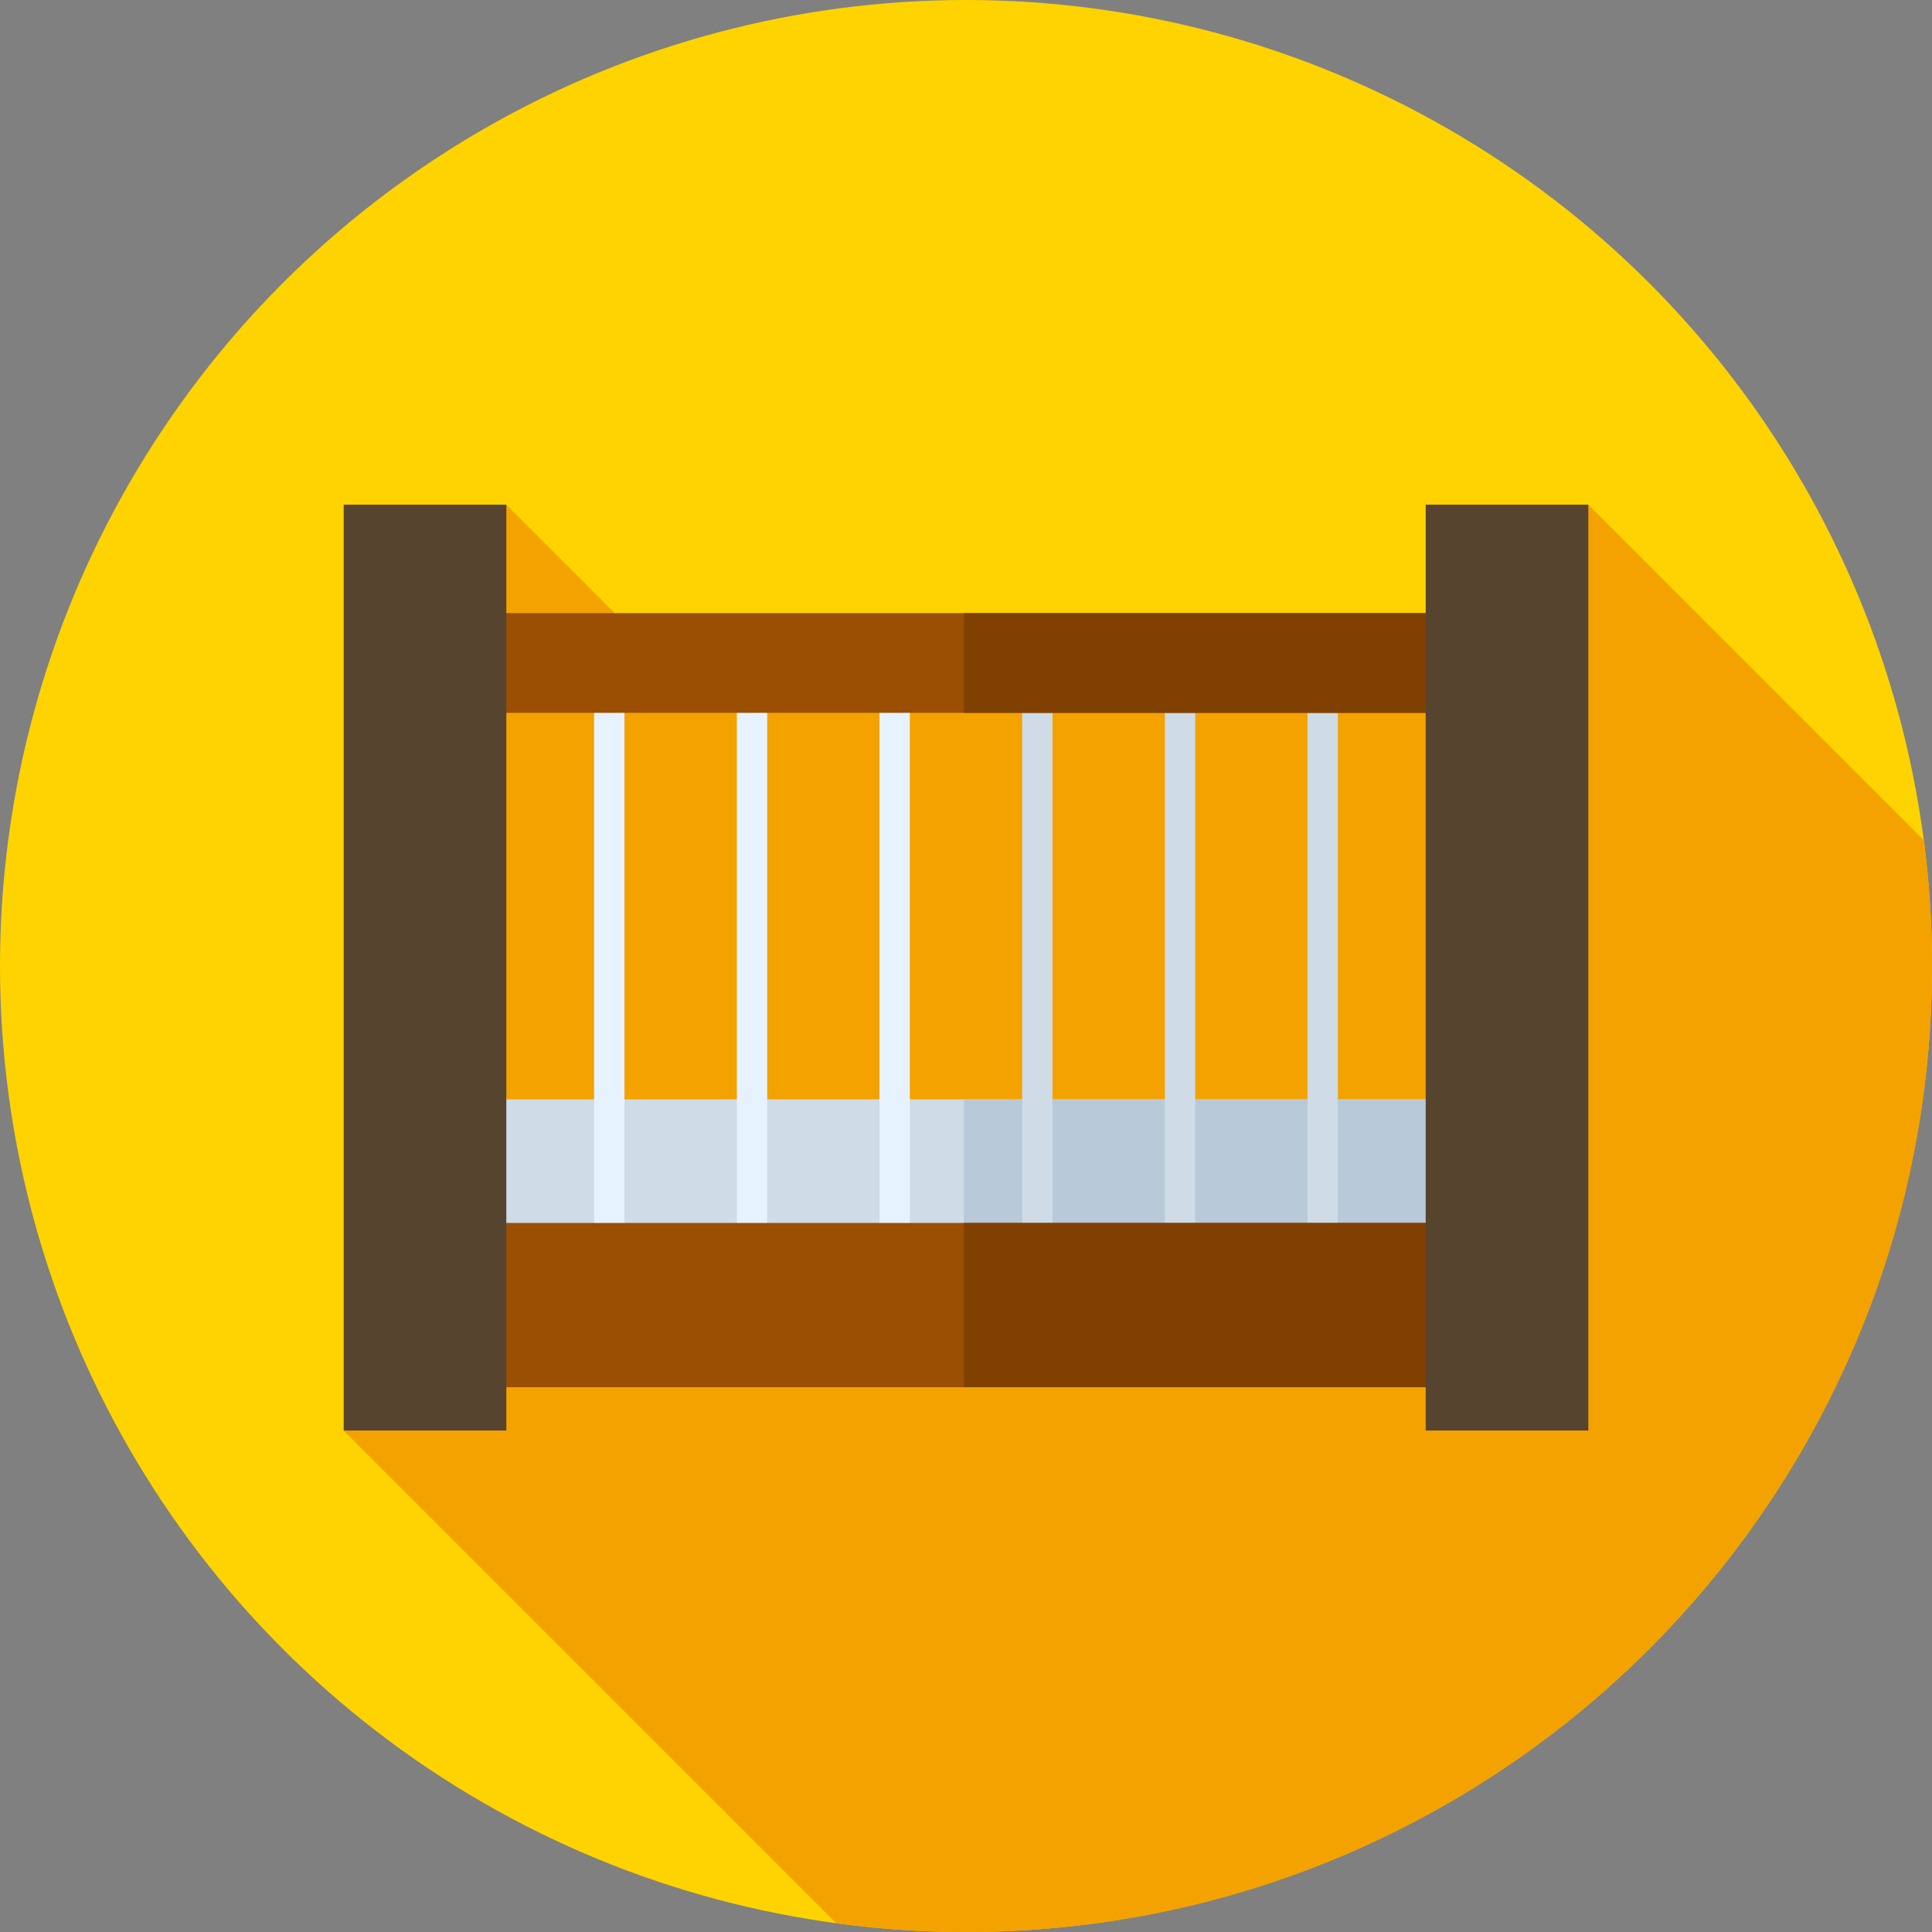 <?xml version="1.0" encoding="iso-8859-1"?>
<!-- Generator: Adobe Illustrator 19.0.0, SVG Export Plug-In . SVG Version: 6.00 Build 0)  -->
<svg version="1.1" id="Layer_1" xmlns="http://www.w3.org/2000/svg" xmlns:xlink="http://www.w3.org/1999/xlink" x="0px" y="0px"
	 viewBox="0 0 512 512" style="enable-background:new 0 0 512 512;" xml:space="preserve">
<rect x="0" y="0" width="512" height="512" fill="#808080" stroke="none"/>
<circle style="fill:#FFD300;" cx="256" cy="256" r="256"/>
<path style="fill:#F4A200;" d="M512,256c0-11.298-0.74-22.423-2.158-33.333l-88.921-88.921l-7.868,39.507H173.685l-39.507-39.507
	l-23.345,133.387L91.081,379.116l130.586,130.586C232.898,511.207,244.355,512,256,512C397.384,512,512,397.384,512,256z"/>
<rect x="121.828" y="291.34" style="fill:#CFDBE6;" width="268.36" height="43.529"/>
<rect x="255.431" y="291.34" style="fill:#B8C9D9;" width="134.758" height="43.529"/>
<g>
	<rect x="157.444" y="184.32" style="fill:#E6F3FF;" width="8.045" height="162.047"/>
	<rect x="195.267" y="184.32" style="fill:#E6F3FF;" width="8.045" height="162.047"/>
	<rect x="233.072" y="184.32" style="fill:#E6F3FF;" width="8.045" height="162.047"/>
</g>
<g>
	<rect x="270.877" y="184.32" style="fill:#CFDBE6;" width="8.045" height="162.047"/>
	<rect x="308.7" y="184.32" style="fill:#CFDBE6;" width="8.045" height="162.047"/>
	<rect x="346.505" y="184.32" style="fill:#CFDBE6;" width="8.045" height="162.047"/>
</g>
<rect x="121.828" y="162.478" style="fill:#9A4F03;" width="268.36" height="26.433"/>
<rect x="255.431" y="162.478" style="fill:#804000;" width="134.758" height="26.433"/>
<rect x="121.828" y="324.094" style="fill:#9A4F03;" width="268.36" height="43.529"/>
<rect x="255.431" y="324.094" style="fill:#804000;" width="134.758" height="43.529"/>
<g>
	<rect x="91.081" y="133.741" style="fill:#57442F;" width="43.098" height="245.363"/>
	<rect x="377.828" y="133.741" style="fill:#57442F;" width="43.098" height="245.363"/>
</g>
<g>
</g>
<g>
</g>
<g>
</g>
<g>
</g>
<g>
</g>
<g>
</g>
<g>
</g>
<g>
</g>
<g>
</g>
<g>
</g>
<g>
</g>
<g>
</g>
<g>
</g>
<g>
</g>
<g>
</g>
</svg>
